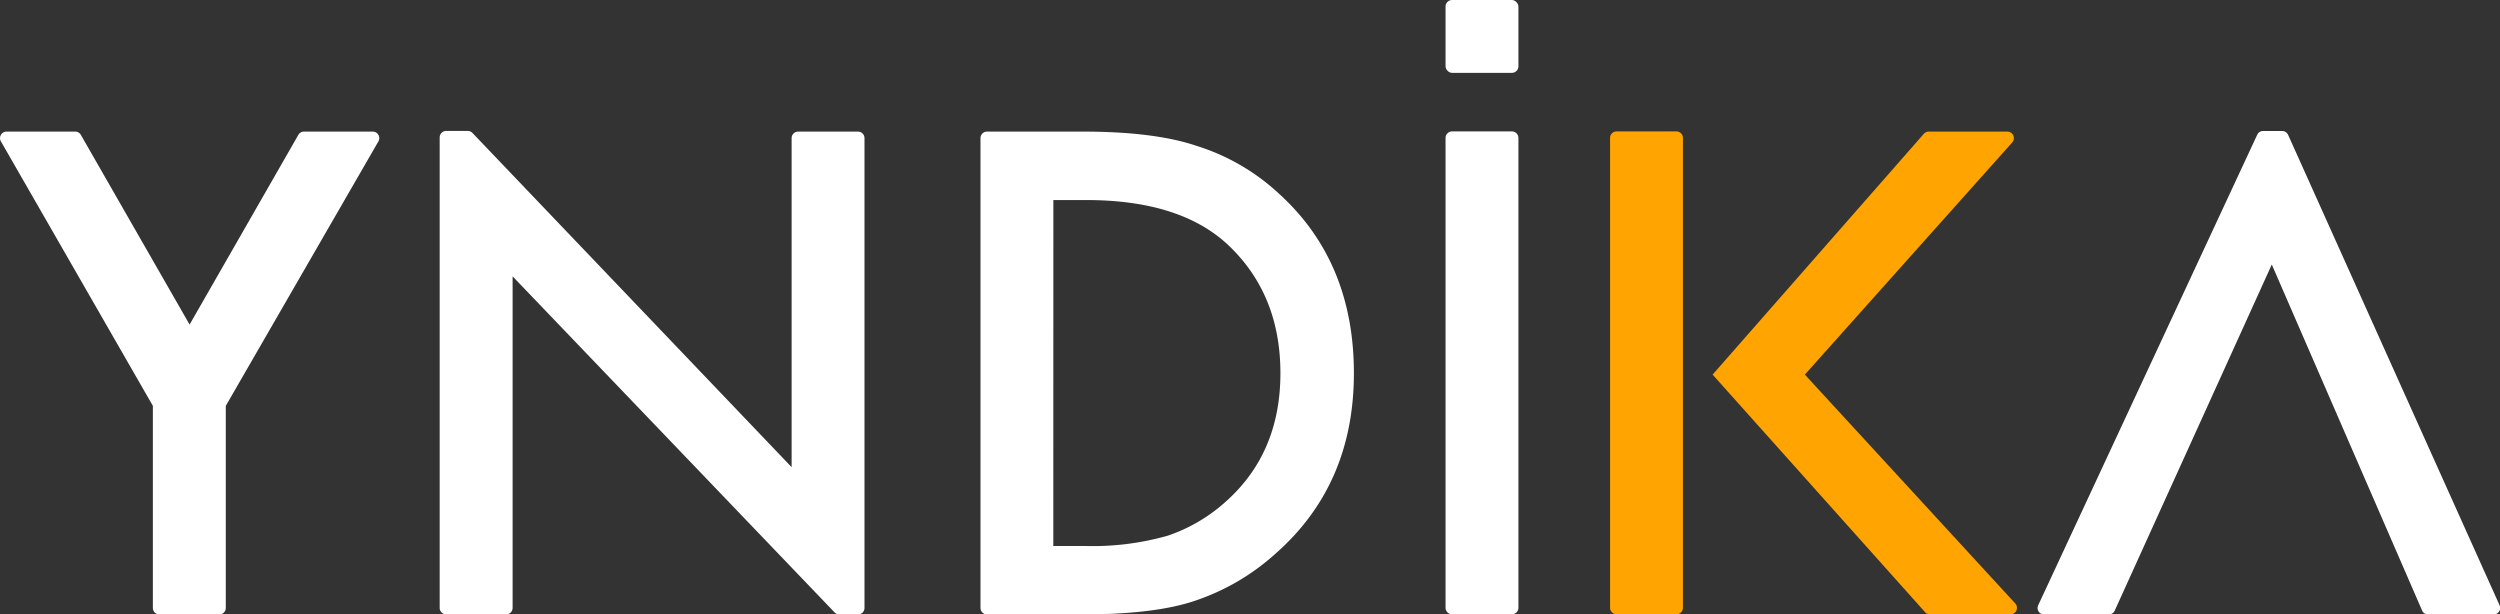 <svg id="Capa_1" data-name="Capa 1" xmlns="http://www.w3.org/2000/svg" viewBox="0 0 413.77 101.7"><rect x="0" y="0" width="413.77" height="101.7" fill="#333333" stroke="none"/><defs><style>.cls-1{fill:#fff;}.cls-2{fill:#ffa400;}</style></defs><title>yndika_logo_negativo</title><rect class="cls-1" x="239.25" width="12.06" height="12.06" rx="1.08"/><path class="cls-1" d="M251.31,73.83v-51a1.08,1.08,0,0,0-1.08-1.08h-9.9a1.08,1.08,0,0,0-1.08,1.08v77.76a1.08,1.08,0,0,0,1.08,1.08h9.9a1.08,1.08,0,0,0,1.08-1.08Z"/><path class="cls-1" d="M376,43.78l24.88,57.27a1.07,1.07,0,0,0,1,.65h10.82a1.08,1.08,0,0,0,1-1.52l-35-77.86a1.09,1.09,0,0,0-1-.64h-3.11a1.07,1.07,0,0,0-1,.62l-36.25,77.87a1.07,1.07,0,0,0,1,1.53H349a1.08,1.08,0,0,0,1-.63Z"/><path class="cls-2" d="M333.59,99.93,298.72,62,333,23.62a1.08,1.08,0,0,0-.77-1.84h-13a1.1,1.1,0,0,0-.78.32L283.45,62l35.13,39.28a1.06,1.06,0,0,0,.84.4h13.34A1.08,1.08,0,0,0,333.59,99.93Z"/><path class="cls-2" d="M278.54,73.83v-51a1.08,1.08,0,0,0-1.08-1.08h-9.9a1.08,1.08,0,0,0-1.08,1.08v77.76a1.08,1.08,0,0,0,1.08,1.08h9.9a1.08,1.08,0,0,0,1.08-1.08Z"/><path class="cls-1" d="M197.63,99.48a37.76,37.76,0,0,0,13.56-7.92q12.9-11.4,12.89-29.82T211.71,32.08a35.58,35.58,0,0,0-13.61-7.92q-7-2.39-19-2.38H163.36a1.08,1.08,0,0,0-1.08,1.08v77.76a1.08,1.08,0,0,0,1.08,1.08h15.48Q191,101.7,197.63,99.48ZM174.34,33.11h5.43q15.43,0,23.35,7.3,8.79,8.19,8.8,21.33T203,82.91a27.5,27.5,0,0,1-9.73,5.75,45.3,45.3,0,0,1-13.51,1.71h-5.43Z"/><path class="cls-1" d="M84.84,45.74l53.3,55.63a1.09,1.09,0,0,0,.78.33H142a1.08,1.08,0,0,0,1.08-1.08V22.86A1.08,1.08,0,0,0,142,21.78h-9.9a1.08,1.08,0,0,0-1.08,1.08V77.32L78.19,22a1.07,1.07,0,0,0-.78-.33H73.85a1.08,1.08,0,0,0-1.08,1.08v77.86a1.08,1.08,0,0,0,1.08,1.08h9.91a1.08,1.08,0,0,0,1.08-1.08Z"/><path class="cls-1" d="M26.38,101.7h9.91a1.08,1.08,0,0,0,1.08-1.08V67.17L62.63,23.4a1.08,1.08,0,0,0-.94-1.62H50.31a1.06,1.06,0,0,0-.93.54l-18,31.4-18-31.4a1.07,1.07,0,0,0-.94-.54H1.08A1.08,1.08,0,0,0,.15,23.4L25.3,67.17v33.45A1.08,1.08,0,0,0,26.38,101.7Z"/></svg>